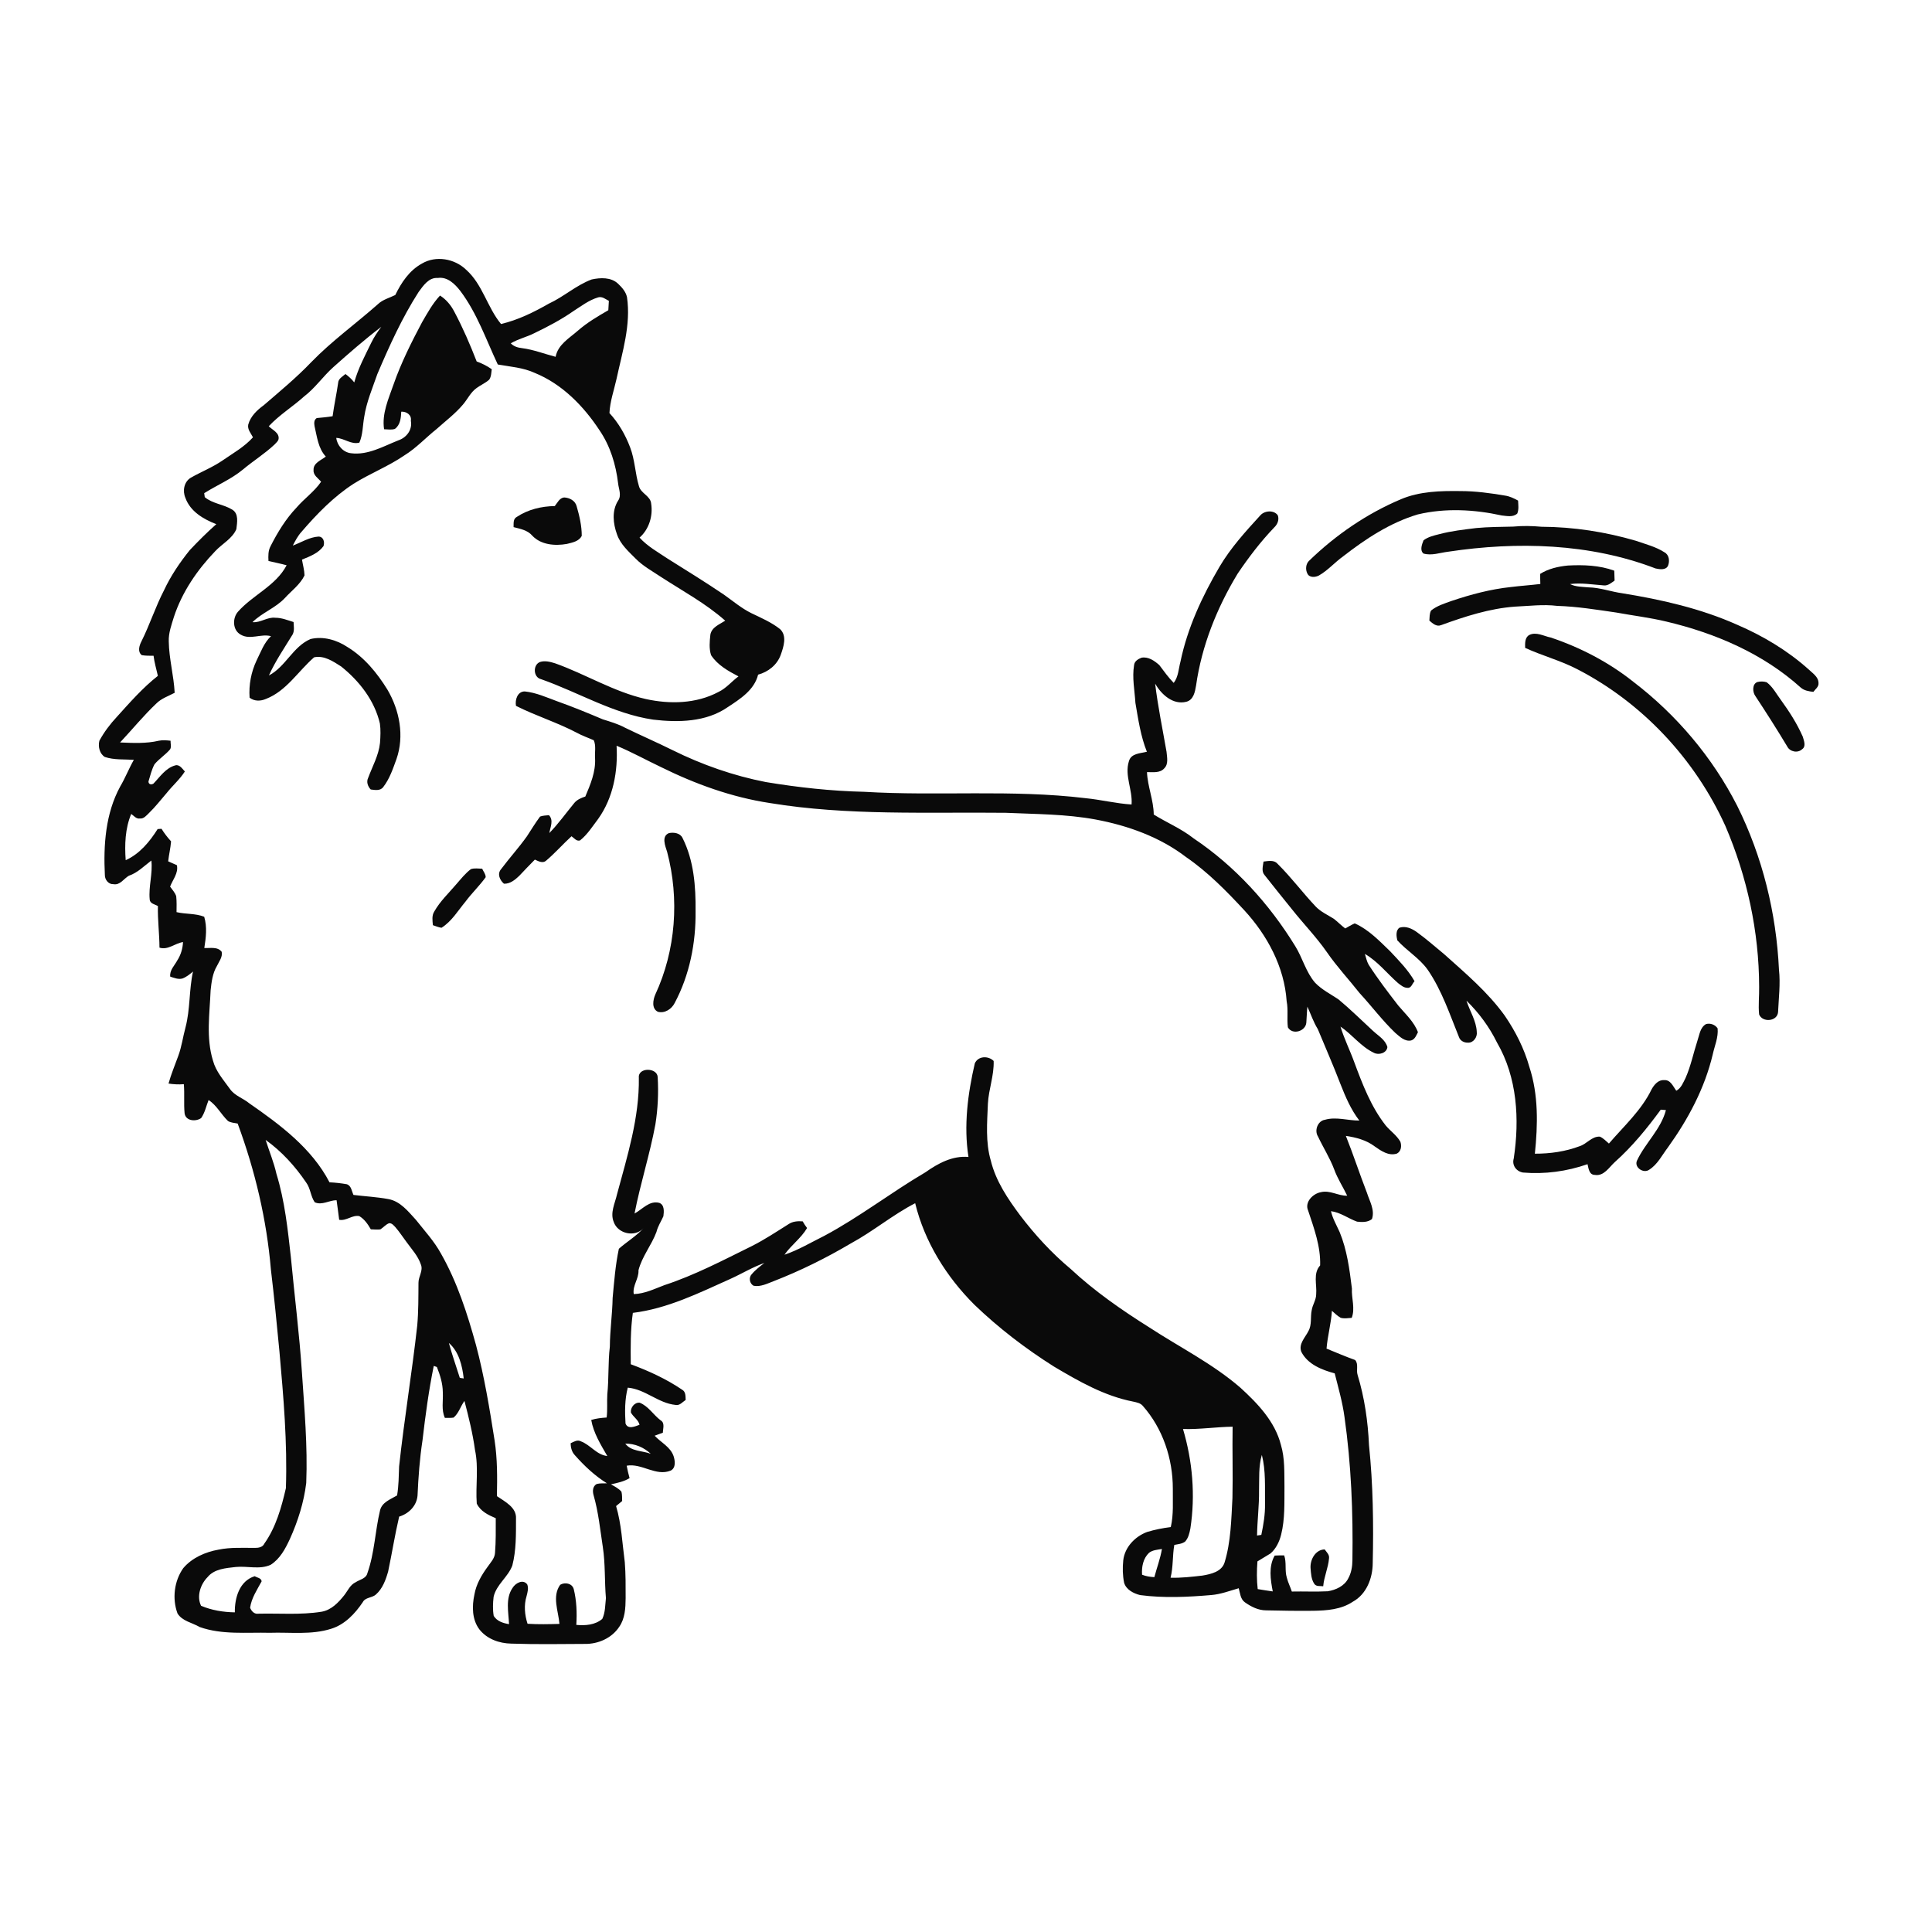 <ns0:svg xmlns:ns0="http://www.w3.org/2000/svg" width="1024pt" height="1024pt" viewBox="0 0 1024 1024" version="1.1">
<ns0:g id="#ffffffff">
<ns0:path fill="#ffffff" opacity="0" d=" M 0.00 0.00 L 1024.00 0.00 L 1024.00 1024.00 L 0.00 1024.00 L 0.00 0.00 M 223.59 139.72 C 217.00 143.32 212.70 149.77 209.51 156.36 C 206.38 157.91 202.85 158.77 200.26 161.26 C 188.58 171.59 175.86 180.73 164.97 191.95 C 157.13 200.16 148.37 207.38 139.79 214.78 C 136.22 217.38 132.76 220.66 131.57 225.06 C 131.07 227.62 133.00 229.66 134.08 231.79 C 129.53 236.86 123.53 240.20 117.99 244.03 C 112.72 247.66 106.75 250.02 101.21 253.15 C 97.52 255.31 96.65 260.18 98.28 263.92 C 100.89 271.13 107.87 275.20 114.65 277.82 C 109.73 282.16 105.09 286.81 100.59 291.57 C 95.29 298.14 90.52 305.19 86.94 312.85 C 82.39 321.63 79.39 331.10 74.97 339.93 C 73.83 342.15 72.78 345.42 75.15 347.25 C 77.21 347.59 79.31 347.57 81.39 347.57 C 81.83 351.18 82.89 354.68 83.68 358.22 C 75.60 364.57 68.82 372.34 61.95 379.94 C 58.38 383.77 55.16 388.00 52.67 392.62 C 51.91 395.66 52.75 399.49 55.56 401.21 C 60.52 402.86 65.81 402.38 70.95 402.72 C 68.31 407.33 66.41 412.31 63.70 416.88 C 55.92 431.15 54.78 447.88 55.58 463.80 C 55.56 466.25 57.49 468.75 60.09 468.63 C 63.65 469.31 65.62 465.68 68.28 464.17 C 72.93 462.60 76.39 458.98 80.22 456.10 C 81.03 463.03 78.67 469.85 79.35 476.77 C 79.52 478.99 82.13 479.31 83.70 480.23 C 83.51 487.59 84.50 494.91 84.53 502.27 C 89.02 503.70 92.72 499.96 97.00 499.31 C 96.84 502.74 95.86 506.08 94.00 508.98 C 92.53 511.76 89.80 514.21 90.23 517.64 C 92.31 518.29 94.50 519.25 96.72 518.62 C 98.83 517.82 100.61 516.37 102.30 514.93 C 100.15 524.66 100.87 534.86 98.32 544.56 C 96.95 549.56 96.30 554.75 94.49 559.64 C 92.74 564.52 90.70 569.30 89.32 574.31 C 92.01 574.72 94.72 574.87 97.44 574.64 C 97.88 579.74 97.35 584.88 97.83 589.98 C 98.32 594.25 103.85 594.60 106.63 592.59 C 108.60 589.75 109.30 586.23 110.55 583.05 C 114.87 585.81 117.17 590.64 120.82 594.13 C 122.34 595.13 124.25 595.12 125.97 595.51 C 135.19 620.42 141.36 646.48 143.59 672.96 C 145.32 687.39 146.74 701.87 148.11 716.33 C 150.26 740.40 152.35 764.58 151.53 788.77 C 149.16 799.02 146.25 809.48 140.08 818.18 C 139.21 820.11 136.92 820.45 135.03 820.41 C 128.65 820.44 122.19 820.03 115.89 821.33 C 108.86 822.58 101.85 825.62 97.14 831.14 C 92.31 837.95 91.19 847.33 94.07 855.13 C 96.57 859.26 101.90 860.03 105.82 862.35 C 117.72 866.58 130.61 865.10 143.00 865.41 C 153.83 865.04 164.99 866.63 175.50 863.29 C 182.74 861.08 188.17 855.29 192.28 849.18 C 193.66 846.53 197.16 846.99 199.21 845.15 C 202.78 842.03 204.47 837.34 205.73 832.91 C 207.77 823.23 209.30 813.46 211.56 803.84 C 216.64 802.29 220.82 798.18 221.30 792.72 C 221.74 782.91 222.45 773.09 223.94 763.36 C 225.48 750.17 227.25 736.97 229.90 723.96 C 230.31 724.10 231.14 724.40 231.56 724.54 C 233.26 728.81 234.68 733.32 234.70 737.97 C 234.95 742.50 233.83 747.23 235.80 751.52 C 237.33 751.48 238.87 751.61 240.39 751.36 C 243.17 749.07 244.08 745.36 246.17 742.52 C 248.41 751.09 250.55 759.69 251.75 768.48 C 253.77 777.85 252.01 787.46 252.69 796.92 C 254.62 801.00 258.82 803.02 262.76 804.68 C 262.75 810.81 262.87 816.96 262.37 823.08 C 262.19 826.00 260.02 828.15 258.45 830.44 C 255.23 834.82 252.40 839.65 251.46 845.08 C 250.11 851.31 250.11 858.51 254.21 863.77 C 258.26 868.78 264.66 871.03 270.97 871.15 C 283.97 871.59 297.00 871.39 310.02 871.31 C 317.04 871.41 324.27 868.24 328.19 862.27 C 331.30 857.87 331.55 852.25 331.60 847.05 C 331.60 840.69 331.66 834.33 331.15 827.99 C 329.83 818.05 329.41 807.92 326.54 798.25 C 327.62 797.37 328.68 796.47 329.75 795.58 C 329.68 793.93 329.80 792.24 329.38 790.64 C 327.89 788.87 325.77 787.86 323.82 786.73 C 327.21 785.98 330.69 785.28 333.69 783.43 C 333.06 781.26 332.58 779.05 332.16 776.85 C 340.16 775.41 347.59 782.66 355.50 779.44 C 358.31 777.99 357.82 774.28 357.01 771.77 C 355.31 766.86 350.33 764.55 346.97 760.96 C 348.42 760.42 349.87 759.87 351.33 759.37 C 351.37 757.19 352.53 754.16 350.15 752.81 C 346.27 749.88 343.69 745.30 339.02 743.45 C 336.31 743.21 334.08 746.07 334.39 748.65 C 335.62 751.02 338.31 752.44 338.97 755.16 C 336.57 756.02 332.85 757.82 331.54 754.49 C 331.14 748.19 331.13 741.64 332.73 735.49 C 341.91 736.25 348.89 743.74 358.05 744.64 C 360.27 745.12 361.75 743.06 363.42 742.00 C 363.32 740.01 363.52 737.65 361.50 736.54 C 353.10 730.85 343.80 726.60 334.32 723.08 C 334.22 714.01 334.14 704.84 335.42 695.85 C 353.68 693.62 370.33 685.38 386.90 677.94 C 393.03 675.19 398.78 671.64 405.14 669.40 C 402.78 671.26 400.32 673.08 398.39 675.42 C 396.71 677.18 397.29 680.44 399.51 681.50 C 403.19 682.15 406.65 680.33 410.00 679.07 C 424.18 673.56 437.86 666.79 450.95 659.04 C 462.76 652.66 473.13 643.88 485.06 637.73 C 490.05 658.21 501.60 676.73 516.46 691.54 C 529.32 703.90 543.56 714.80 558.64 724.32 C 571.78 732.12 585.39 739.92 600.57 742.87 C 602.44 743.30 604.49 743.61 605.78 745.22 C 616.32 757.17 621.63 773.16 621.62 789.00 C 621.54 795.79 622.09 802.71 620.54 809.38 C 616.30 809.90 612.09 810.74 608.01 811.97 C 601.61 814.34 596.12 820.04 595.35 827.01 C 594.94 830.97 595.01 835.01 595.81 838.92 C 596.92 842.58 600.80 844.57 604.29 845.43 C 616.79 847.08 629.47 846.48 641.99 845.41 C 647.01 845.00 651.75 843.18 656.55 841.80 C 657.29 844.37 657.41 847.55 659.81 849.25 C 663.07 851.56 666.89 853.50 670.98 853.52 C 679.33 853.71 687.69 853.85 696.04 853.75 C 703.26 853.64 710.86 853.09 717.03 848.94 C 724.26 844.98 727.52 836.48 727.57 828.58 C 728.05 807.69 727.76 786.75 725.60 765.97 C 725.04 753.39 723.23 740.81 719.56 728.75 C 718.71 726.16 720.19 723.00 718.24 720.83 C 713.11 719.00 708.12 716.84 703.09 714.79 C 703.64 708.05 705.52 701.50 705.94 694.75 C 707.41 696.04 708.82 697.43 710.53 698.43 C 712.45 699.03 714.48 698.59 716.44 698.49 C 718.37 693.46 716.25 688.15 716.54 682.96 C 715.29 672.82 713.96 662.51 710.03 653.00 C 708.40 649.36 706.34 645.87 705.44 641.95 C 710.49 642.59 714.59 645.83 719.28 647.50 C 721.93 647.81 724.94 647.90 727.16 646.14 C 728.81 641.30 725.92 636.70 724.51 632.22 C 720.62 622.22 717.32 612.00 713.33 602.04 C 718.67 602.84 724.14 604.24 728.52 607.55 C 731.94 609.94 735.99 612.85 740.39 611.42 C 742.68 610.21 742.98 607.40 742.24 605.17 C 740.31 601.73 736.94 599.51 734.46 596.53 C 726.71 586.66 722.19 574.82 717.86 563.17 C 715.55 556.76 712.46 550.64 710.48 544.11 C 716.69 548.32 721.28 554.71 728.15 557.99 C 730.75 559.40 734.99 558.16 735.35 554.98 C 734.27 551.02 730.45 548.97 727.66 546.33 C 721.59 540.74 715.72 534.91 709.36 529.64 C 705.17 526.86 700.59 524.55 697.06 520.90 C 692.14 515.25 690.40 507.75 686.51 501.48 C 672.71 479.03 654.58 459.05 632.63 444.35 C 626.16 439.22 618.48 436.05 611.51 431.72 C 611.43 424.05 608.23 416.86 607.93 409.23 C 611.03 409.21 614.82 409.87 617.11 407.21 C 619.42 404.91 618.53 401.35 618.29 398.46 C 616.20 386.44 613.71 374.49 612.25 362.37 C 615.53 368.04 621.66 373.74 628.74 371.96 C 632.63 370.98 633.38 366.66 633.95 363.30 C 636.93 342.26 645.00 322.15 655.98 304.04 C 661.83 295.39 668.18 287.03 675.43 279.49 C 677.11 277.88 678.09 275.43 677.27 273.15 C 675.26 270.22 670.31 270.58 668.07 273.07 C 660.23 281.64 652.33 290.31 646.39 300.36 C 637.19 316.05 629.37 332.80 625.67 350.70 C 624.64 354.49 624.59 358.74 622.09 361.95 C 619.25 359.04 616.89 355.74 614.46 352.51 C 611.91 350.24 608.62 347.92 605.02 348.60 C 603.22 349.29 601.27 350.45 601.08 352.57 C 599.98 359.19 601.39 365.90 601.79 372.54 C 603.30 381.28 604.55 390.16 607.87 398.44 C 604.41 399.35 599.47 399.23 598.34 403.49 C 595.93 411.01 600.39 418.71 599.75 426.40 C 591.53 425.89 583.52 423.85 575.34 423.05 C 536.41 418.34 497.10 422.02 458.05 419.67 C 440.55 419.28 423.12 417.36 405.86 414.50 C 388.73 411.16 372.12 405.34 356.49 397.60 C 348.16 393.47 339.63 389.77 331.27 385.70 C 327.57 383.70 323.53 382.53 319.53 381.28 C 311.51 377.89 303.45 374.57 295.24 371.66 C 289.66 369.62 284.11 367.07 278.16 366.48 C 274.28 366.44 272.90 370.89 273.48 374.12 C 283.99 379.42 295.35 382.91 305.79 388.41 C 308.64 389.99 311.75 391.02 314.71 392.35 C 316.03 395.30 315.14 398.82 315.40 402.00 C 315.76 409.11 312.94 415.77 310.23 422.18 C 308.12 422.89 305.96 423.75 304.48 425.49 C 300.06 430.85 296.02 436.54 291.17 441.53 C 291.66 438.33 293.55 434.85 290.97 432.06 C 289.39 432.24 287.75 432.22 286.24 432.80 C 283.74 436.16 281.57 439.75 279.28 443.26 C 275.01 449.27 270.01 454.75 265.60 460.65 C 263.40 463.19 264.89 466.44 267.09 468.38 C 270.31 468.55 273.01 466.32 275.20 464.22 C 277.96 461.35 280.65 458.41 283.49 455.61 C 285.23 456.38 287.46 457.69 289.25 456.34 C 294.09 452.28 298.26 447.50 302.91 443.23 C 304.28 444.16 305.55 446.05 307.43 445.44 C 311.36 442.32 314.04 437.98 317.05 434.03 C 325.03 422.86 327.58 408.75 326.80 395.25 C 334.85 398.60 342.50 402.85 350.38 406.59 C 368.58 415.58 387.88 422.57 408.00 425.62 C 449.31 432.42 491.31 430.35 533.00 430.80 C 548.94 431.52 565.01 431.44 580.76 434.37 C 597.86 437.58 614.77 443.64 628.69 454.30 C 640.21 462.22 650.05 472.28 659.52 482.48 C 671.68 495.71 680.74 512.51 681.95 530.66 C 682.86 535.22 682.03 539.90 682.60 544.49 C 684.95 548.75 692.02 546.64 692.38 542.01 C 692.61 539.19 692.64 536.36 692.94 533.55 C 694.77 537.53 696.14 541.70 698.46 545.44 C 702.47 555.18 706.74 564.81 710.50 574.65 C 713.15 581.39 716.02 588.13 720.48 593.91 C 714.38 593.98 708.27 591.77 702.25 593.50 C 698.41 594.07 696.53 599.19 698.55 602.34 C 701.31 608.21 704.84 613.69 707.14 619.78 C 708.91 624.69 711.81 629.06 714.04 633.75 C 709.27 633.88 704.92 630.69 700.10 631.88 C 695.88 632.63 691.31 637.17 693.36 641.69 C 696.47 651.07 700.03 660.66 699.70 670.70 C 695.84 674.97 698.06 680.86 697.60 686.02 C 697.59 689.01 695.67 691.54 695.23 694.45 C 694.45 698.11 695.41 702.12 693.48 705.52 C 691.77 708.94 688.17 712.31 689.71 716.45 C 693.08 723.14 700.61 726.07 707.42 727.91 C 709.34 735.54 711.54 743.13 712.60 750.96 C 716.18 776.12 717.20 801.60 716.81 827.01 C 716.77 830.30 716.23 833.65 714.61 836.56 C 712.59 840.65 708.02 842.71 703.73 843.41 C 697.39 843.74 691.04 843.41 684.70 843.55 C 683.87 841.07 682.68 838.72 682.04 836.19 C 680.85 832.34 681.99 828.19 680.64 824.38 C 678.96 824.36 677.28 824.39 675.62 824.48 C 672.28 830.27 673.40 837.24 674.59 843.49 C 671.90 843.17 669.27 842.65 666.61 842.25 C 666.04 837.37 666.09 832.45 666.47 827.57 C 668.77 826.15 671.10 824.77 673.41 823.36 C 676.35 820.80 678.12 817.09 679.04 813.35 C 681.10 805.07 680.71 796.47 680.79 788.01 C 680.67 780.58 681.06 773.00 678.91 765.80 C 675.76 753.44 666.62 743.89 657.47 735.54 C 642.84 722.85 625.40 714.15 609.27 703.63 C 594.55 694.37 580.19 684.42 567.45 672.54 C 557.48 664.22 548.64 654.60 540.78 644.28 C 534.18 635.43 527.81 626.03 525.15 615.17 C 522.27 605.34 523.21 595.00 523.61 584.92 C 524.02 577.30 526.93 570.00 526.66 562.33 C 523.81 559.48 518.43 559.62 516.67 563.60 C 512.93 579.76 510.72 596.71 513.31 613.22 C 504.82 612.43 497.13 616.65 490.44 621.37 C 472.29 632.03 455.58 645.03 436.99 654.97 C 429.98 658.43 423.22 662.53 415.78 665.03 C 419.34 659.93 424.60 656.29 427.77 650.88 C 426.91 649.75 426.11 648.57 425.44 647.34 C 422.80 647.14 420.09 647.34 417.85 648.89 C 411.52 652.87 405.26 657.02 398.58 660.40 C 383.38 667.89 368.30 675.85 352.15 681.15 C 346.87 683.13 341.65 685.75 335.90 685.89 C 335.14 681.41 338.67 677.72 338.41 673.27 C 340.26 665.98 345.33 659.98 347.93 652.98 C 348.65 649.98 350.37 647.42 351.61 644.65 C 351.93 642.20 352.27 638.65 349.46 637.55 C 344.17 636.14 340.52 640.96 336.32 643.19 C 339.41 627.32 344.42 611.87 347.37 595.96 C 348.69 587.71 349.07 579.30 348.59 570.96 C 348.47 565.77 338.06 565.55 338.60 571.23 C 338.91 592.39 332.49 612.76 327.04 632.98 C 325.97 637.77 323.25 642.81 325.31 647.72 C 327.47 653.91 336.53 655.96 341.01 651.00 C 337.21 655.25 332.22 658.12 328.01 661.88 C 326.18 670.45 325.53 679.22 324.71 687.93 C 324.55 696.55 323.29 705.10 323.23 713.73 C 322.24 722.11 322.75 730.58 321.89 738.97 C 321.64 743.08 322.05 747.21 321.54 751.31 C 318.78 751.50 316.02 751.77 313.36 752.61 C 314.60 759.59 318.39 765.68 321.88 771.72 C 316.21 771.14 312.96 765.81 307.86 763.93 C 306.04 762.90 304.12 764.18 302.47 764.92 C 302.45 767.25 303.07 769.59 304.72 771.32 C 309.71 776.96 315.28 782.21 321.71 786.19 C 319.87 786.26 318.00 786.07 316.21 786.57 C 314.07 787.81 314.00 790.40 314.62 792.53 C 317.20 801.49 318.10 810.79 319.51 819.97 C 320.88 828.93 320.38 838.02 321.15 847.03 C 320.74 850.71 320.85 854.62 319.22 858.05 C 315.43 861.31 310.22 861.65 305.46 861.23 C 305.85 854.87 305.62 848.43 304.09 842.23 C 303.23 839.15 299.39 838.48 296.91 839.97 C 292.49 846.14 295.97 853.90 296.52 860.70 C 290.88 860.86 285.24 860.99 279.61 860.63 C 278.08 855.93 277.62 850.76 279.09 846.00 C 279.60 843.98 280.27 841.73 279.42 839.73 C 277.15 836.81 273.17 839.13 271.66 841.63 C 267.80 847.27 269.53 854.47 269.80 860.83 C 266.70 860.34 263.40 859.29 261.68 856.46 C 261.10 853.13 261.24 849.70 261.62 846.37 C 263.07 839.84 269.30 835.86 271.55 829.73 C 273.63 821.65 273.48 813.23 273.49 804.94 C 273.87 798.93 267.59 795.90 263.37 792.98 C 263.58 783.12 263.65 773.25 262.15 763.48 C 259.48 746.53 256.71 729.54 252.30 712.94 C 247.69 696.23 242.32 679.51 233.70 664.38 C 230.12 657.84 225.03 652.36 220.45 646.54 C 216.31 642.04 212.16 636.65 205.76 635.52 C 199.68 634.41 193.48 634.09 187.35 633.34 C 186.41 631.37 186.24 628.59 183.93 627.69 C 180.87 627.14 177.76 626.80 174.65 626.65 C 165.27 608.62 148.52 596.14 132.18 584.82 C 128.87 582.06 124.36 580.80 121.85 577.13 C 118.46 572.39 114.41 567.90 112.87 562.12 C 109.15 550.06 111.13 537.29 111.63 524.93 C 112.11 520.51 112.64 515.92 114.95 512.03 C 116.09 509.64 118.04 507.31 117.51 504.50 C 115.33 501.61 111.38 502.64 108.29 502.46 C 109.16 496.94 109.87 491.36 108.23 485.89 C 103.53 484.05 98.43 484.60 93.57 483.45 C 93.60 480.64 93.69 477.82 93.40 475.03 C 92.76 473.08 91.31 471.57 90.15 469.93 C 91.56 466.19 94.64 462.84 93.76 458.58 C 92.22 457.89 90.67 457.22 89.14 456.52 C 89.52 452.97 90.40 449.49 90.67 445.93 C 88.78 443.86 87.08 441.65 85.61 439.28 C 85.10 439.31 84.07 439.38 83.55 439.42 C 79.32 446.14 74.02 452.57 66.62 455.92 C 66.03 447.65 66.31 439.17 69.54 431.41 C 70.96 432.35 72.16 434.12 74.09 433.83 C 76.21 434.07 77.57 432.25 78.93 430.96 C 82.35 427.68 85.22 423.90 88.32 420.34 C 91.43 416.42 95.27 413.13 97.98 408.90 C 96.64 407.52 95.26 405.10 92.99 405.64 C 87.83 407.00 84.83 411.72 81.33 415.34 C 80.18 416.05 78.74 415.79 78.69 414.22 C 79.63 411.13 80.37 407.93 81.90 405.07 C 84.36 402.13 87.70 400.07 90.17 397.15 C 90.96 395.78 90.33 394.10 90.40 392.61 C 88.35 392.37 86.26 392.18 84.21 392.59 C 77.49 394.18 70.49 393.81 63.64 393.52 C 70.08 386.66 76.03 379.33 82.88 372.85 C 85.57 370.15 89.28 368.95 92.58 367.19 C 92.11 358.06 89.59 349.14 89.45 339.98 C 89.28 335.47 90.89 331.21 92.18 326.97 C 96.51 313.77 104.54 302.05 114.11 292.10 C 117.76 288.18 123.06 285.57 125.27 280.48 C 125.68 276.97 126.67 272.21 123.02 270.07 C 118.46 267.28 112.72 267.01 108.53 263.50 C 108.46 262.97 108.31 261.92 108.23 261.40 C 115.04 257.10 122.59 253.99 128.82 248.81 C 134.27 244.22 140.39 240.46 145.57 235.55 C 146.32 234.66 147.43 233.90 147.65 232.69 C 148.16 229.35 144.38 227.91 142.45 225.91 C 148.03 219.92 155.08 215.62 161.14 210.16 C 167.01 205.71 171.17 199.52 176.63 194.63 C 184.90 187.24 193.28 179.95 202.09 173.22 C 200.11 175.92 198.19 178.70 196.74 181.74 C 193.43 188.57 189.78 195.32 187.77 202.69 C 186.44 200.98 184.84 199.53 183.11 198.24 C 181.50 199.61 179.28 200.70 179.20 203.09 C 178.37 208.95 177.07 214.74 176.29 220.61 C 173.51 221.07 170.70 221.33 167.89 221.58 C 166.34 222.55 166.47 224.31 166.72 225.90 C 168.05 231.49 168.60 237.58 172.69 242.00 C 170.19 243.95 165.99 245.38 166.19 249.15 C 165.96 251.91 168.65 253.46 170.19 255.33 C 166.60 260.61 161.22 264.27 157.11 269.10 C 151.43 275.06 147.14 282.15 143.42 289.45 C 142.10 291.86 142.15 294.67 142.30 297.33 C 145.50 298.10 148.74 298.73 151.92 299.60 C 146.22 310.47 134.05 315.30 126.16 324.19 C 123.10 327.61 123.24 334.01 127.56 336.36 C 132.57 339.35 138.33 335.72 143.64 337.19 C 139.92 340.65 138.25 345.56 136.03 349.99 C 133.11 356.15 131.81 362.99 132.29 369.79 C 134.84 371.77 138.14 371.68 140.99 370.43 C 151.82 366.23 158.04 355.71 166.48 348.39 C 171.77 347.25 176.57 350.54 180.81 353.24 C 190.44 360.94 198.53 371.27 201.35 383.48 C 201.84 386.88 201.66 390.35 201.41 393.77 C 200.72 400.37 197.37 406.22 195.11 412.34 C 194.09 414.45 194.96 416.84 196.49 418.44 C 198.75 418.73 201.61 419.28 203.15 417.12 C 206.52 412.78 208.28 407.42 210.14 402.31 C 214.41 390.11 211.78 376.43 205.33 365.50 C 199.88 356.68 193.09 348.38 184.14 342.93 C 178.47 339.17 171.32 337.09 164.58 338.70 C 155.24 342.71 151.42 353.37 142.52 358.02 C 145.97 350.35 150.76 343.38 155.13 336.22 C 156.15 334.21 155.68 331.85 155.60 329.69 C 152.44 328.73 149.30 327.41 145.95 327.43 C 141.67 326.91 138.10 330.17 133.82 329.76 C 138.88 324.74 146.04 322.25 150.98 316.98 C 154.53 313.07 159.07 309.83 161.40 304.98 C 161.32 302.14 160.51 299.39 160.06 296.60 C 164.22 294.91 168.75 293.23 171.47 289.43 C 172.20 287.29 171.44 284.40 168.79 284.40 C 163.93 284.70 159.68 287.51 155.19 289.17 C 156.52 286.60 157.86 284.01 159.82 281.86 C 167.99 272.37 176.83 263.26 187.39 256.42 C 196.13 250.94 205.85 247.19 214.37 241.34 C 220.65 237.46 225.67 231.97 231.40 227.40 C 236.14 223.15 241.28 219.29 245.40 214.40 C 247.86 211.53 249.46 207.87 252.63 205.65 C 254.77 204.05 257.32 203.04 259.30 201.21 C 260.41 199.59 260.37 197.56 260.64 195.70 C 258.18 193.96 255.49 192.60 252.65 191.59 C 249.16 182.60 245.32 173.72 240.79 165.20 C 239.02 161.78 236.50 158.72 233.22 156.65 C 229.31 160.83 226.55 165.89 223.69 170.81 C 218.02 181.49 212.58 192.34 208.58 203.78 C 205.93 211.41 202.32 219.22 203.57 227.51 C 205.46 227.54 207.43 227.95 209.28 227.34 C 212.18 225.26 212.52 221.47 212.68 218.20 C 215.47 218.03 218.30 219.95 217.76 223.03 C 218.66 227.75 215.54 231.89 211.19 233.38 C 203.15 236.55 194.97 241.39 186.02 240.22 C 181.89 239.75 178.69 236.12 178.23 232.09 C 182.50 232.28 186.07 235.77 190.48 234.60 C 192.35 230.31 192.22 225.55 193.03 221.01 C 194.23 213.12 197.41 205.75 200.01 198.25 C 206.37 183.33 213.08 168.46 221.86 154.78 C 224.35 151.41 227.25 146.96 232.04 147.33 C 237.14 146.57 241.09 150.49 243.95 154.17 C 252.82 165.93 257.63 180.00 263.84 193.19 C 270.44 194.36 277.27 194.81 283.44 197.65 C 297.94 203.55 309.34 215.23 317.81 228.14 C 323.45 236.42 326.43 246.25 327.60 256.14 C 327.93 259.22 329.59 262.64 327.54 265.46 C 324.21 270.80 324.96 277.53 327.01 283.19 C 328.80 288.47 333.10 292.26 336.92 296.10 C 340.81 300.05 345.72 302.71 350.30 305.77 C 361.81 313.25 374.06 319.82 384.38 328.97 C 381.39 330.94 377.21 332.40 376.51 336.39 C 376.13 339.96 375.75 343.77 376.88 347.24 C 380.27 352.48 385.99 355.67 391.41 358.50 C 387.79 361.16 384.92 364.82 380.79 366.76 C 369.03 373.02 355.05 373.32 342.27 370.50 C 325.36 366.69 310.47 357.36 294.25 351.58 C 291.68 350.78 288.88 350.03 286.22 350.86 C 282.32 352.38 282.61 359.07 286.82 359.99 C 306.64 366.97 325.07 378.28 346.12 381.41 C 359.46 383.00 374.27 382.76 385.72 374.80 C 392.28 370.49 399.81 365.73 401.81 357.58 C 407.20 356.13 411.88 352.42 413.81 347.08 C 415.31 342.85 417.25 337.06 413.48 333.47 C 408.88 329.81 403.40 327.49 398.15 324.95 C 392.93 322.36 388.48 318.56 383.76 315.22 C 373.96 308.59 363.90 302.38 353.88 296.10 C 348.73 292.64 343.20 289.60 338.98 284.95 C 343.98 280.53 346.15 273.52 345.14 266.99 C 344.83 262.80 339.63 261.58 338.64 257.62 C 336.62 250.88 336.52 243.69 333.97 237.09 C 331.47 230.44 327.84 224.17 323.02 218.93 C 323.31 212.73 325.44 206.85 326.77 200.84 C 329.83 186.60 334.48 172.21 332.32 157.49 C 331.68 154.61 329.66 152.33 327.58 150.37 C 323.90 146.85 318.19 147.11 313.57 148.13 C 305.38 151.19 298.80 157.30 290.88 160.94 C 282.89 165.50 274.56 169.61 265.56 171.73 C 258.24 162.90 255.82 150.74 247.04 142.95 C 240.95 137.06 230.99 135.29 223.59 139.72 M 742.50 264.61 C 724.48 272.22 708.08 283.46 694.03 297.04 C 692.07 298.72 691.79 301.88 692.97 304.06 C 694.04 306.29 697.16 306.02 699.03 305.04 C 703.81 302.33 707.43 298.07 711.88 294.88 C 723.84 285.59 736.79 277.03 751.44 272.66 C 766.03 269.19 781.39 270.01 795.96 273.21 C 798.68 273.48 801.95 274.27 804.19 272.18 C 805.09 270.00 804.72 267.60 804.61 265.32 C 802.44 264.14 800.20 263.03 797.74 262.68 C 789.91 261.35 782.00 260.28 774.05 260.28 C 763.42 260.14 752.45 260.39 742.50 264.61 M 294.04 268.22 C 287.00 268.32 279.84 270.03 273.95 273.95 C 271.85 275.03 272.29 277.43 272.21 279.39 C 275.72 280.30 279.61 280.97 282.09 283.89 C 286.72 288.83 294.16 289.41 300.46 288.29 C 303.35 287.56 306.87 286.97 308.34 284.01 C 308.36 278.69 307.10 273.40 305.63 268.30 C 304.84 265.32 301.88 263.81 299.00 263.66 C 296.51 263.94 295.44 266.51 294.04 268.22 M 782.49 279.87 C 775.88 280.68 769.24 281.42 762.79 283.13 C 759.92 283.85 756.91 284.55 754.52 286.36 C 753.70 288.44 752.39 291.64 754.46 293.38 C 758.75 294.65 763.20 292.95 767.49 292.43 C 804.11 286.91 842.61 287.92 877.50 301.30 C 879.66 301.77 883.00 302.30 884.10 299.80 C 885.07 297.37 884.71 294.06 882.18 292.72 C 877.63 289.78 872.26 288.46 867.21 286.67 C 850.93 281.89 833.97 279.27 817.00 279.19 C 812.01 278.73 807.00 278.63 802.01 279.11 C 795.50 279.28 788.98 279.25 782.49 279.87 M 816.34 304.16 C 816.32 305.95 816.35 307.73 816.41 309.52 C 811.21 310.16 805.98 310.49 800.79 311.14 C 790.04 312.28 779.54 315.08 769.33 318.52 C 765.59 319.87 761.65 321.06 758.51 323.58 C 757.59 325.22 757.75 327.13 757.59 328.93 C 759.32 330.40 761.31 332.31 763.80 331.34 C 776.48 326.74 789.49 322.49 803.04 321.52 C 810.46 321.20 817.91 320.21 825.34 321.13 C 835.87 321.45 846.28 323.15 856.68 324.66 C 865.55 326.29 874.52 327.35 883.30 329.47 C 909.19 335.60 934.55 346.48 954.47 364.47 C 956.31 366.06 958.79 366.43 961.13 366.70 C 962.17 365.25 964.07 364.01 963.85 361.99 C 963.81 358.62 960.54 356.72 958.40 354.61 C 947.32 344.73 934.42 337.04 920.82 331.17 C 901.48 322.53 880.66 317.80 859.82 314.44 C 853.85 313.61 848.10 311.44 842.04 311.32 C 838.71 311.01 835.19 311.09 832.14 309.57 C 838.12 308.79 844.13 309.85 850.10 310.28 C 852.31 310.50 854.09 308.89 855.77 307.70 C 855.67 305.95 855.62 304.21 855.59 302.47 C 847.75 299.59 839.25 299.31 831.00 299.74 C 825.88 300.25 820.73 301.40 816.34 304.16 M 810.52 336.57 C 808.11 337.96 808.33 340.99 808.35 343.38 C 817.24 347.49 826.81 349.99 835.56 354.48 C 870.28 372.25 898.37 402.28 914.47 437.74 C 926.00 464.60 932.33 493.75 932.38 523.00 C 932.48 527.88 931.87 532.78 932.37 537.65 C 934.05 542.03 941.94 541.51 942.41 536.48 C 942.74 528.99 943.72 521.45 942.89 513.95 C 941.48 483.92 934.17 454.07 920.76 427.11 C 907.66 401.40 888.58 378.85 865.67 361.34 C 852.66 350.99 837.71 343.21 821.99 337.92 C 818.26 337.19 814.23 334.69 810.52 336.57 M 931.48 361.49 C 928.68 362.42 928.82 366.69 930.29 368.78 C 936.12 377.63 941.82 386.57 947.27 395.65 C 948.67 398.47 952.83 399.31 955.15 397.11 C 957.41 395.61 956.10 392.53 955.51 390.45 C 952.47 383.52 948.35 377.12 943.92 371.01 C 941.53 367.80 939.63 364.08 936.39 361.62 C 934.80 361.11 933.08 361.09 931.48 361.49 M 354.55 441.56 C 350.44 443.25 352.61 448.40 353.59 451.50 C 360.17 476.39 358.21 503.68 347.33 527.10 C 346.09 529.99 345.25 534.58 348.70 536.27 C 352.33 537.25 356.02 534.80 357.60 531.60 C 365.52 516.75 368.85 499.74 368.67 483.00 C 368.80 469.82 367.78 456.11 361.76 444.15 C 360.53 441.50 357.13 441.03 354.55 441.56 M 669.70 456.65 C 669.41 458.99 668.47 461.79 670.24 463.80 C 675.11 469.91 679.94 476.05 684.89 482.10 C 690.93 489.71 697.74 496.70 703.30 504.70 C 708.56 512.33 714.91 519.12 720.64 526.39 C 727.04 533.32 732.70 540.94 739.54 547.46 C 741.91 549.44 744.52 552.17 747.94 551.46 C 749.96 550.85 750.66 548.76 751.54 547.09 C 749.43 541.46 744.84 537.42 741.08 532.92 C 735.65 525.90 730.26 518.84 725.45 511.37 C 724.41 509.59 724.04 507.54 723.42 505.61 C 730.25 509.55 735.11 515.93 740.98 521.05 C 742.44 522.16 744.00 523.55 745.95 523.57 C 748.04 523.85 748.53 521.24 749.74 520.06 C 746.33 514.09 741.48 509.17 736.81 504.20 C 731.08 498.67 725.43 492.71 718.04 489.41 C 716.28 490.16 714.67 491.21 712.98 492.10 C 710.88 490.51 709.05 488.61 706.99 487.00 C 703.74 484.95 700.13 483.35 697.42 480.56 C 690.44 473.19 684.39 464.99 677.16 457.86 C 675.26 455.64 672.21 456.36 669.70 456.65 M 249.59 460.65 C 246.57 462.93 244.24 465.94 241.76 468.76 C 237.79 473.43 233.23 477.70 230.20 483.08 C 228.77 485.25 229.23 487.94 229.44 490.37 C 230.94 490.88 232.42 491.50 234.01 491.74 C 239.45 488.32 242.76 482.62 246.78 477.79 C 250.10 473.33 254.18 469.47 257.42 464.95 C 257.44 463.26 256.19 461.90 255.56 460.43 C 253.57 460.38 251.52 460.03 249.59 460.65 M 741.78 491.69 C 739.68 493.06 740.09 496.24 740.59 498.38 C 745.64 503.98 752.45 507.88 756.83 514.16 C 764.23 525.00 768.38 537.59 773.28 549.66 C 773.91 551.63 776.02 552.70 778.01 552.63 C 780.91 552.84 783.12 549.66 782.72 546.96 C 782.47 541.03 779.00 535.91 777.26 530.37 C 783.83 536.78 789.39 544.31 793.44 552.57 C 804.18 571.01 805.46 593.35 802.31 614.03 C 801.25 617.61 803.68 620.88 807.22 621.47 C 818.77 622.45 830.48 620.87 841.42 617.04 C 841.96 619.25 842.26 622.70 845.28 622.72 C 850.11 623.53 852.83 618.69 855.91 615.90 C 865.12 607.69 872.96 598.08 880.23 588.15 C 880.92 588.21 882.29 588.31 882.98 588.37 C 880.34 598.54 872.03 605.78 867.65 615.12 C 865.99 618.72 871.09 622.17 874.09 619.99 C 878.57 617.18 880.94 612.20 884.06 608.11 C 894.72 593.27 903.53 576.82 907.77 558.94 C 908.76 554.35 910.84 549.84 910.37 545.05 C 909.04 543.07 906.47 542.13 904.19 542.80 C 901.08 544.60 900.75 548.50 899.68 551.58 C 897.55 558.13 896.20 564.94 893.42 571.26 C 892.13 573.76 891.10 576.73 888.45 578.12 C 886.78 575.84 885.41 572.16 881.97 572.50 C 878.93 572.25 876.73 574.95 875.39 577.35 C 870.02 588.48 860.69 596.86 852.76 606.11 C 851.21 604.81 849.82 603.23 847.93 602.43 C 843.67 602.25 841.08 606.27 837.30 607.49 C 829.74 610.35 821.57 611.51 813.51 611.48 C 815.10 596.17 815.46 580.28 810.59 565.48 C 807.87 555.78 803.26 546.68 797.59 538.38 C 788.62 525.87 776.75 515.88 765.36 505.67 C 760.61 501.75 755.98 497.67 750.99 494.06 C 748.36 492.15 745.07 490.64 741.78 491.69 M 694.61 830.97 C 694.84 833.84 694.94 837.00 696.61 839.48 C 697.66 841.05 699.73 840.49 701.33 840.75 C 701.74 835.71 703.99 831.02 704.41 826.01 C 704.74 824.02 703.11 822.67 702.09 821.22 C 697.23 821.34 694.38 826.59 694.61 830.97 Z" />
<ns0:path fill="#ffffff" opacity="0" d=" M 303.91 164.90 C 308.11 162.21 312.17 159.06 317.02 157.62 C 319.16 156.98 320.93 158.55 322.71 159.46 C 322.62 161.11 322.51 162.77 322.42 164.43 C 316.81 167.68 311.19 170.97 306.29 175.26 C 301.74 179.26 295.70 182.64 294.49 189.12 C 288.55 187.58 282.79 185.30 276.68 184.52 C 274.47 184.27 272.27 183.64 270.73 181.96 C 274.73 179.60 279.31 178.61 283.42 176.48 C 290.49 173.07 297.46 169.40 303.91 164.90 Z" />
<ns0:path fill="#ffffff" opacity="0" d=" M 140.79 604.18 C 149.29 610.25 156.42 618.12 162.27 626.75 C 164.60 629.88 164.62 634.06 166.82 637.23 C 170.66 638.99 174.48 636.13 178.39 636.14 C 178.83 639.60 179.38 643.05 179.77 646.52 C 183.59 647.24 186.64 643.84 190.43 644.56 C 193.17 646.18 194.98 648.86 196.54 651.56 C 198.22 651.58 199.92 651.82 201.60 651.60 C 203.19 650.61 204.41 649.05 206.16 648.35 C 207.66 648.17 208.63 649.46 209.55 650.42 C 211.74 652.93 213.53 655.75 215.54 658.40 C 218.24 662.16 221.54 665.64 223.04 670.13 C 224.45 673.44 221.76 676.58 221.80 679.93 C 221.75 687.46 221.81 695.00 221.15 702.51 C 218.38 727.46 214.23 752.26 211.54 777.22 C 211.33 782.36 211.34 787.52 210.46 792.61 C 207.04 794.68 202.51 796.14 201.44 800.50 C 198.79 811.51 198.54 823.09 194.72 833.83 C 194.01 836.75 190.67 837.17 188.51 838.62 C 185.59 839.97 184.34 843.10 182.47 845.49 C 179.36 849.40 175.61 853.36 170.45 854.25 C 159.38 856.03 148.12 855.02 136.95 855.29 C 134.83 855.65 133.23 853.94 132.56 852.12 C 133.29 846.98 136.28 842.59 138.68 838.12 C 138.43 836.32 136.26 836.22 135.01 835.42 C 126.89 837.91 124.34 846.97 124.47 854.58 C 118.38 854.48 112.20 853.49 106.58 851.10 C 104.11 846.16 106.22 839.76 109.97 835.96 C 113.58 831.50 119.74 831.14 125.00 830.53 C 131.11 829.92 137.66 832.04 143.45 829.38 C 148.39 826.25 151.24 820.88 153.63 815.73 C 157.89 806.30 161.06 796.30 162.31 786.00 C 163.09 766.45 161.34 746.96 160.03 727.47 C 158.69 707.08 156.09 686.80 154.18 666.45 C 152.52 651.58 150.95 636.56 146.53 622.20 C 145.14 616.03 142.70 610.19 140.79 604.18 Z" />
<ns0:path fill="#ffffff" opacity="0" d=" M 237.91 711.79 C 243.25 716.40 245.02 723.87 245.78 730.61 C 245.26 730.53 244.23 730.38 243.71 730.30 C 241.79 724.12 239.59 718.03 237.91 711.79 Z" />
<ns0:path fill="#ffffff" opacity="0" d=" M 627.01 757.40 C 635.80 757.68 644.53 756.30 653.31 756.18 C 653.09 768.78 653.52 781.39 653.22 793.99 C 652.60 805.43 652.42 817.07 649.06 828.12 C 647.53 833.07 641.78 834.33 637.30 835.09 C 631.70 835.73 626.06 836.39 620.42 836.22 C 621.87 830.52 621.39 824.60 622.40 818.84 C 624.34 818.43 626.50 818.32 628.14 817.07 C 629.86 815.19 630.43 812.62 630.91 810.20 C 633.64 792.59 632.08 774.46 627.01 757.40 Z" />
<ns0:path fill="#ffffff" opacity="0" d=" M 331.42 765.16 C 336.46 765.08 341.24 767.12 344.90 770.52 C 340.41 768.86 334.50 769.33 331.42 765.16 Z" />
<ns0:path fill="#ffffff" opacity="0" d=" M 668.81 771.13 C 670.97 779.58 670.37 788.35 670.48 796.99 C 670.60 802.56 669.66 808.07 668.53 813.51 C 667.96 813.60 666.83 813.78 666.26 813.87 C 666.38 805.90 667.42 797.97 667.32 790.00 C 667.50 783.69 666.98 777.26 668.81 771.13 Z" />
<ns0:path fill="#ffffff" opacity="0" d=" M 609.00 823.03 C 610.94 821.52 613.51 821.39 615.85 821.00 C 615.00 826.10 613.14 830.94 611.83 835.92 C 609.60 835.80 607.39 835.47 605.32 834.63 C 605.02 830.50 605.89 825.98 609.00 823.03 Z" />
</ns0:g>
<ns0:g id="#0a0a0aff">
<ns0:path fill="#0a0a0a" opacity="1.00" d=" M 223.59 139.72 C 230.99 135.29 240.95 137.06 247.04 142.95 C 255.82 150.74 258.24 162.90 265.56 171.73 C 274.56 169.61 282.89 165.50 290.88 160.94 C 298.80 157.30 305.38 151.19 313.57 148.13 C 318.19 147.11 323.90 146.85 327.58 150.37 C 329.66 152.33 331.68 154.61 332.32 157.49 C 334.48 172.21 329.83 186.60 326.77 200.84 C 325.44 206.85 323.31 212.73 323.02 218.93 C 327.84 224.17 331.47 230.44 333.97 237.09 C 336.52 243.69 336.62 250.88 338.64 257.62 C 339.63 261.58 344.83 262.80 345.14 266.99 C 346.15 273.52 343.98 280.53 338.98 284.95 C 343.20 289.60 348.73 292.64 353.88 296.10 C 363.90 302.38 373.96 308.59 383.76 315.22 C 388.48 318.56 392.93 322.36 398.15 324.95 C 403.40 327.49 408.88 329.81 413.48 333.47 C 417.25 337.06 415.31 342.85 413.81 347.08 C 411.88 352.42 407.20 356.13 401.81 357.58 C 399.81 365.73 392.28 370.49 385.72 374.80 C 374.27 382.76 359.46 383.00 346.12 381.41 C 325.07 378.28 306.64 366.97 286.82 359.99 C 282.61 359.07 282.32 352.38 286.22 350.86 C 288.88 350.03 291.68 350.78 294.25 351.58 C 310.47 357.36 325.36 366.69 342.27 370.50 C 355.05 373.32 369.03 373.02 380.79 366.76 C 384.92 364.82 387.79 361.16 391.41 358.50 C 385.99 355.67 380.27 352.48 376.88 347.24 C 375.75 343.77 376.13 339.96 376.51 336.39 C 377.21 332.40 381.39 330.94 384.38 328.97 C 374.06 319.82 361.81 313.25 350.30 305.77 C 345.72 302.71 340.81 300.05 336.92 296.10 C 333.10 292.26 328.80 288.47 327.01 283.19 C 324.96 277.53 324.21 270.80 327.54 265.46 C 329.59 262.64 327.93 259.22 327.60 256.14 C 326.43 246.25 323.45 236.42 317.81 228.14 C 309.34 215.23 297.94 203.55 283.44 197.65 C 277.27 194.81 270.44 194.36 263.84 193.19 C 257.63 180.00 252.82 165.93 243.95 154.17 C 241.09 150.49 237.14 146.57 232.04 147.33 C 227.25 146.96 224.35 151.41 221.86 154.78 C 213.08 168.46 206.37 183.33 200.01 198.25 C 197.41 205.75 194.23 213.12 193.03 221.01 C 192.22 225.55 192.35 230.31 190.48 234.60 C 186.07 235.77 182.50 232.28 178.23 232.09 C 178.69 236.12 181.89 239.75 186.02 240.22 C 194.97 241.39 203.15 236.55 211.19 233.38 C 215.54 231.89 218.66 227.75 217.76 223.03 C 218.30 219.95 215.47 218.03 212.68 218.20 C 212.52 221.47 212.18 225.26 209.28 227.34 C 207.43 227.95 205.46 227.54 203.57 227.51 C 202.32 219.22 205.93 211.41 208.58 203.78 C 212.58 192.34 218.02 181.49 223.69 170.81 C 226.55 165.89 229.31 160.83 233.22 156.65 C 236.50 158.72 239.02 161.78 240.79 165.20 C 245.32 173.72 249.16 182.60 252.65 191.59 C 255.49 192.60 258.18 193.96 260.64 195.70 C 260.37 197.56 260.41 199.59 259.30 201.21 C 257.32 203.04 254.77 204.05 252.63 205.65 C 249.46 207.87 247.86 211.53 245.40 214.40 C 241.28 219.29 236.14 223.15 231.40 227.40 C 225.67 231.97 220.65 237.46 214.37 241.34 C 205.85 247.19 196.13 250.94 187.39 256.42 C 176.83 263.26 167.99 272.37 159.82 281.86 C 157.86 284.01 156.52 286.60 155.19 289.17 C 159.68 287.51 163.93 284.70 168.79 284.40 C 171.44 284.40 172.20 287.29 171.47 289.43 C 168.75 293.23 164.22 294.91 160.06 296.60 C 160.51 299.39 161.32 302.14 161.40 304.98 C 159.07 309.83 154.53 313.07 150.98 316.98 C 146.04 322.25 138.88 324.74 133.82 329.76 C 138.10 330.17 141.67 326.91 145.95 327.43 C 149.30 327.41 152.44 328.73 155.60 329.69 C 155.68 331.85 156.15 334.21 155.13 336.22 C 150.76 343.38 145.97 350.35 142.52 358.02 C 151.42 353.37 155.24 342.71 164.58 338.70 C 171.32 337.09 178.47 339.17 184.14 342.93 C 193.09 348.38 199.88 356.68 205.33 365.50 C 211.78 376.43 214.41 390.11 210.14 402.31 C 208.28 407.42 206.52 412.78 203.15 417.12 C 201.61 419.28 198.75 418.73 196.49 418.44 C 194.96 416.84 194.09 414.45 195.11 412.34 C 197.37 406.22 200.72 400.37 201.41 393.77 C 201.66 390.35 201.84 386.88 201.35 383.48 C 198.53 371.27 190.44 360.94 180.81 353.24 C 176.57 350.54 171.77 347.25 166.48 348.39 C 158.04 355.71 151.82 366.23 140.99 370.43 C 138.14 371.68 134.84 371.77 132.29 369.79 C 131.81 362.99 133.11 356.15 136.03 349.99 C 138.25 345.56 139.92 340.65 143.64 337.19 C 138.33 335.72 132.57 339.35 127.56 336.36 C 123.24 334.01 123.10 327.61 126.16 324.19 C 134.05 315.30 146.22 310.47 151.92 299.60 C 148.74 298.73 145.50 298.10 142.30 297.33 C 142.15 294.67 142.10 291.86 143.42 289.45 C 147.14 282.15 151.43 275.06 157.11 269.10 C 161.22 264.27 166.60 260.61 170.19 255.33 C 168.65 253.46 165.96 251.91 166.19 249.15 C 165.99 245.38 170.19 243.95 172.69 242.00 C 168.60 237.58 168.05 231.49 166.72 225.90 C 166.47 224.31 166.34 222.55 167.89 221.58 C 170.70 221.33 173.51 221.07 176.29 220.61 C 177.07 214.74 178.37 208.95 179.20 203.09 C 179.28 200.70 181.50 199.61 183.11 198.24 C 184.84 199.53 186.44 200.98 187.77 202.69 C 189.78 195.32 193.43 188.57 196.74 181.74 C 198.19 178.70 200.11 175.92 202.09 173.22 C 193.28 179.95 184.90 187.24 176.63 194.63 C 171.17 199.52 167.01 205.71 161.14 210.16 C 155.08 215.62 148.03 219.92 142.45 225.91 C 144.38 227.91 148.16 229.35 147.65 232.69 C 147.43 233.90 146.32 234.66 145.57 235.55 C 140.39 240.46 134.27 244.22 128.82 248.81 C 122.59 253.99 115.04 257.10 108.23 261.40 C 108.31 261.92 108.46 262.97 108.53 263.50 C 112.72 267.01 118.46 267.28 123.02 270.07 C 126.67 272.21 125.68 276.97 125.27 280.48 C 123.06 285.57 117.76 288.18 114.11 292.10 C 104.54 302.05 96.51 313.77 92.18 326.97 C 90.89 331.21 89.28 335.47 89.45 339.98 C 89.59 349.14 92.11 358.06 92.58 367.19 C 89.28 368.95 85.57 370.15 82.88 372.85 C 76.03 379.33 70.08 386.66 63.64 393.52 C 70.49 393.81 77.49 394.18 84.21 392.59 C 86.26 392.18 88.35 392.37 90.40 392.61 C 90.33 394.10 90.96 395.78 90.17 397.15 C 87.70 400.07 84.36 402.13 81.90 405.07 C 80.37 407.93 79.63 411.13 78.69 414.22 C 78.74 415.79 80.18 416.05 81.33 415.34 C 84.83 411.72 87.83 407.00 92.99 405.64 C 95.26 405.10 96.64 407.52 97.98 408.90 C 95.27 413.13 91.43 416.42 88.32 420.34 C 85.22 423.90 82.35 427.68 78.93 430.96 C 77.57 432.25 76.21 434.07 74.09 433.83 C 72.16 434.12 70.96 432.35 69.54 431.41 C 66.31 439.17 66.03 447.65 66.62 455.92 C 74.02 452.57 79.32 446.14 83.55 439.42 C 84.07 439.38 85.10 439.31 85.61 439.28 C 87.08 441.65 88.78 443.86 90.67 445.93 C 90.40 449.49 89.52 452.97 89.14 456.52 C 90.67 457.22 92.22 457.89 93.76 458.58 C 94.64 462.84 91.56 466.19 90.15 469.93 C 91.31 471.57 92.76 473.08 93.40 475.03 C 93.69 477.82 93.60 480.64 93.57 483.45 C 98.43 484.60 103.53 484.05 108.23 485.89 C 109.87 491.36 109.16 496.94 108.29 502.46 C 111.38 502.64 115.33 501.61 117.51 504.50 C 118.04 507.31 116.09 509.64 114.95 512.03 C 112.64 515.92 112.11 520.51 111.63 524.93 C 111.13 537.29 109.15 550.06 112.87 562.12 C 114.41 567.90 118.46 572.39 121.85 577.13 C 124.36 580.80 128.87 582.06 132.18 584.82 C 148.52 596.14 165.27 608.62 174.65 626.65 C 177.76 626.80 180.87 627.14 183.93 627.69 C 186.24 628.59 186.41 631.37 187.35 633.34 C 193.48 634.09 199.68 634.41 205.76 635.52 C 212.16 636.65 216.31 642.04 220.45 646.54 C 225.03 652.36 230.12 657.84 233.70 664.38 C 242.32 679.51 247.69 696.23 252.30 712.94 C 256.71 729.54 259.48 746.53 262.15 763.48 C 263.65 773.25 263.58 783.12 263.37 792.98 C 267.59 795.90 273.87 798.93 273.49 804.94 C 273.48 813.23 273.63 821.65 271.55 829.73 C 269.30 835.86 263.07 839.84 261.62 846.37 C 261.24 849.70 261.10 853.13 261.68 856.46 C 263.40 859.29 266.70 860.34 269.80 860.83 C 269.53 854.47 267.80 847.27 271.66 841.63 C 273.17 839.13 277.15 836.81 279.42 839.73 C 280.27 841.73 279.60 843.98 279.09 846.00 C 277.62 850.76 278.08 855.93 279.61 860.63 C 285.24 860.99 290.88 860.86 296.52 860.70 C 295.97 853.90 292.49 846.14 296.91 839.97 C 299.39 838.48 303.23 839.15 304.09 842.23 C 305.62 848.43 305.85 854.87 305.46 861.23 C 310.22 861.65 315.43 861.31 319.22 858.05 C 320.85 854.62 320.74 850.71 321.15 847.03 C 320.38 838.02 320.88 828.93 319.51 819.97 C 318.10 810.79 317.20 801.49 314.62 792.53 C 314.00 790.40 314.07 787.81 316.21 786.57 C 318.00 786.07 319.87 786.26 321.71 786.19 C 315.28 782.21 309.71 776.96 304.72 771.32 C 303.07 769.59 302.45 767.25 302.47 764.92 C 304.12 764.18 306.04 762.90 307.86 763.93 C 312.96 765.81 316.21 771.14 321.88 771.72 C 318.39 765.68 314.60 759.59 313.36 752.61 C 316.02 751.77 318.78 751.50 321.54 751.31 C 322.05 747.21 321.64 743.08 321.89 738.97 C 322.75 730.58 322.24 722.11 323.23 713.73 C 323.29 705.10 324.55 696.55 324.71 687.93 C 325.53 679.22 326.18 670.45 328.01 661.88 C 332.22 658.12 337.21 655.25 341.01 651.00 C 336.53 655.96 327.47 653.91 325.31 647.72 C 323.25 642.81 325.97 637.77 327.04 632.98 C 332.49 612.76 338.91 592.39 338.60 571.23 C 338.06 565.55 348.47 565.77 348.59 570.96 C 349.07 579.30 348.69 587.71 347.37 595.96 C 344.42 611.87 339.41 627.32 336.32 643.19 C 340.52 640.96 344.17 636.14 349.46 637.55 C 352.27 638.65 351.93 642.20 351.61 644.65 C 350.37 647.42 348.65 649.98 347.93 652.98 C 345.33 659.98 340.26 665.98 338.41 673.27 C 338.67 677.72 335.14 681.41 335.90 685.89 C 341.65 685.75 346.87 683.13 352.15 681.15 C 368.30 675.85 383.38 667.89 398.58 660.40 C 405.26 657.02 411.52 652.87 417.85 648.89 C 420.09 647.34 422.80 647.14 425.44 647.34 C 426.11 648.57 426.91 649.75 427.77 650.88 C 424.60 656.29 419.34 659.93 415.78 665.03 C 423.22 662.53 429.98 658.43 436.99 654.97 C 455.58 645.03 472.29 632.03 490.44 621.37 C 497.13 616.65 504.82 612.43 513.31 613.22 C 510.72 596.71 512.93 579.76 516.67 563.60 C 518.43 559.62 523.81 559.48 526.66 562.33 C 526.93 570.00 524.02 577.30 523.61 584.92 C 523.21 595.00 522.27 605.34 525.15 615.17 C 527.81 626.03 534.18 635.43 540.78 644.28 C 548.64 654.60 557.48 664.22 567.45 672.54 C 580.19 684.42 594.55 694.37 609.27 703.63 C 625.40 714.15 642.84 722.85 657.47 735.54 C 666.62 743.89 675.76 753.44 678.91 765.80 C 681.06 773.00 680.67 780.58 680.79 788.01 C 680.71 796.47 681.10 805.07 679.04 813.35 C 678.12 817.09 676.35 820.80 673.41 823.36 C 671.10 824.77 668.77 826.15 666.47 827.57 C 666.09 832.45 666.04 837.37 666.61 842.25 C 669.27 842.65 671.90 843.17 674.59 843.49 C 673.40 837.24 672.28 830.27 675.62 824.48 C 677.28 824.39 678.96 824.36 680.64 824.38 C 681.99 828.19 680.85 832.34 682.04 836.19 C 682.68 838.72 683.87 841.07 684.70 843.55 C 691.04 843.41 697.39 843.74 703.73 843.41 C 708.02 842.71 712.59 840.65 714.61 836.56 C 716.23 833.65 716.77 830.30 716.81 827.01 C 717.20 801.60 716.18 776.12 712.60 750.96 C 711.54 743.13 709.34 735.54 707.42 727.91 C 700.61 726.07 693.08 723.14 689.71 716.45 C 688.17 712.31 691.77 708.94 693.48 705.52 C 695.41 702.12 694.45 698.11 695.23 694.45 C 695.67 691.54 697.59 689.01 697.60 686.02 C 698.06 680.86 695.84 674.97 699.70 670.70 C 700.03 660.66 696.47 651.07 693.36 641.69 C 691.31 637.17 695.88 632.63 700.10 631.88 C 704.92 630.69 709.27 633.88 714.04 633.75 C 711.81 629.06 708.91 624.69 707.14 619.78 C 704.84 613.69 701.31 608.21 698.55 602.34 C 696.53 599.19 698.41 594.07 702.25 593.50 C 708.27 591.77 714.38 593.98 720.48 593.91 C 716.02 588.13 713.15 581.39 710.50 574.65 C 706.74 564.81 702.47 555.18 698.46 545.44 C 696.14 541.70 694.77 537.53 692.94 533.55 C 692.64 536.36 692.61 539.19 692.38 542.01 C 692.02 546.64 684.95 548.75 682.60 544.49 C 682.03 539.90 682.86 535.22 681.95 530.66 C 680.74 512.51 671.68 495.71 659.52 482.48 C 650.05 472.28 640.21 462.22 628.69 454.30 C 614.77 443.64 597.86 437.58 580.76 434.37 C 565.01 431.44 548.94 431.52 533.00 430.80 C 491.31 430.35 449.31 432.42 408.00 425.62 C 387.88 422.57 368.58 415.58 350.38 406.59 C 342.50 402.85 334.85 398.60 326.80 395.25 C 327.58 408.75 325.03 422.86 317.05 434.03 C 314.04 437.98 311.36 442.32 307.43 445.44 C 305.55 446.05 304.28 444.16 302.91 443.23 C 298.26 447.50 294.09 452.28 289.25 456.34 C 287.46 457.69 285.23 456.38 283.49 455.61 C 280.65 458.41 277.96 461.35 275.20 464.22 C 273.01 466.32 270.31 468.55 267.09 468.38 C 264.89 466.44 263.40 463.19 265.60 460.65 C 270.01 454.75 275.01 449.27 279.28 443.26 C 281.57 439.75 283.74 436.16 286.24 432.80 C 287.75 432.22 289.39 432.24 290.97 432.06 C 293.55 434.85 291.66 438.33 291.17 441.53 C 296.02 436.54 300.06 430.85 304.48 425.49 C 305.96 423.75 308.12 422.89 310.23 422.18 C 312.94 415.77 315.76 409.11 315.40 402.00 C 315.14 398.82 316.03 395.30 314.71 392.35 C 311.75 391.02 308.64 389.99 305.79 388.41 C 295.35 382.91 283.99 379.42 273.48 374.12 C 272.90 370.89 274.28 366.44 278.16 366.48 C 284.11 367.07 289.66 369.62 295.24 371.66 C 303.45 374.57 311.51 377.89 319.53 381.28 C 323.53 382.53 327.57 383.70 331.27 385.70 C 339.63 389.77 348.16 393.47 356.49 397.60 C 372.12 405.34 388.73 411.16 405.86 414.50 C 423.12 417.36 440.55 419.28 458.05 419.67 C 497.10 422.02 536.41 418.34 575.34 423.05 C 583.52 423.85 591.53 425.89 599.75 426.40 C 600.39 418.71 595.93 411.01 598.34 403.49 C 599.47 399.23 604.41 399.35 607.87 398.44 C 604.55 390.16 603.30 381.28 601.79 372.54 C 601.39 365.90 599.98 359.19 601.08 352.57 C 601.27 350.45 603.22 349.29 605.02 348.60 C 608.62 347.92 611.91 350.24 614.46 352.51 C 616.89 355.74 619.25 359.04 622.09 361.95 C 624.59 358.74 624.64 354.49 625.67 350.70 C 629.37 332.80 637.19 316.05 646.39 300.36 C 652.33 290.31 660.23 281.64 668.07 273.07 C 670.31 270.58 675.26 270.22 677.27 273.15 C 678.09 275.43 677.11 277.88 675.43 279.49 C 668.18 287.03 661.83 295.39 655.98 304.04 C 645.00 322.15 636.93 342.26 633.95 363.30 C 633.38 366.66 632.63 370.98 628.74 371.96 C 621.66 373.74 615.53 368.04 612.25 362.37 C 613.71 374.49 616.20 386.44 618.29 398.46 C 618.53 401.35 619.42 404.91 617.11 407.21 C 614.82 409.87 611.03 409.21 607.93 409.23 C 608.23 416.86 611.43 424.05 611.51 431.72 C 618.48 436.05 626.16 439.22 632.63 444.35 C 654.58 459.05 672.71 479.03 686.51 501.48 C 690.40 507.75 692.14 515.25 697.06 520.90 C 700.59 524.55 705.17 526.86 709.36 529.64 C 715.72 534.91 721.59 540.74 727.66 546.33 C 730.45 548.97 734.27 551.02 735.35 554.98 C 734.99 558.16 730.75 559.40 728.15 557.99 C 721.28 554.71 716.69 548.32 710.48 544.11 C 712.46 550.64 715.55 556.76 717.86 563.17 C 722.19 574.82 726.71 586.66 734.46 596.53 C 736.94 599.51 740.31 601.73 742.24 605.17 C 742.98 607.40 742.68 610.21 740.39 611.42 C 735.99 612.85 731.94 609.94 728.52 607.55 C 724.14 604.24 718.67 602.84 713.33 602.04 C 717.32 612.00 720.62 622.22 724.51 632.22 C 725.92 636.70 728.81 641.30 727.16 646.14 C 724.94 647.90 721.93 647.81 719.28 647.50 C 714.59 645.83 710.49 642.59 705.44 641.95 C 706.34 645.87 708.40 649.36 710.03 653.00 C 713.96 662.51 715.29 672.82 716.54 682.96 C 716.25 688.15 718.37 693.46 716.44 698.49 C 714.48 698.59 712.45 699.03 710.53 698.43 C 708.82 697.43 707.41 696.04 705.94 694.75 C 705.52 701.50 703.64 708.05 703.09 714.79 C 708.12 716.84 713.11 719.00 718.24 720.83 C 720.19 723.00 718.71 726.16 719.56 728.75 C 723.23 740.81 725.04 753.39 725.60 765.97 C 727.76 786.75 728.05 807.69 727.57 828.58 C 727.52 836.48 724.26 844.98 717.03 848.94 C 710.86 853.09 703.26 853.64 696.04 853.75 C 687.69 853.85 679.33 853.71 670.98 853.52 C 666.89 853.50 663.07 851.56 659.81 849.25 C 657.41 847.55 657.29 844.37 656.55 841.80 C 651.75 843.18 647.01 845.00 641.99 845.41 C 629.47 846.48 616.79 847.08 604.29 845.43 C 600.80 844.57 596.92 842.58 595.81 838.92 C 595.01 835.01 594.94 830.97 595.35 827.01 C 596.12 820.04 601.61 814.34 608.01 811.97 C 612.09 810.74 616.30 809.90 620.54 809.38 C 622.09 802.71 621.54 795.79 621.62 789.00 C 621.63 773.16 616.32 757.17 605.78 745.22 C 604.49 743.61 602.44 743.30 600.57 742.87 C 585.39 739.92 571.78 732.12 558.64 724.32 C 543.56 714.80 529.32 703.90 516.46 691.54 C 501.60 676.73 490.05 658.21 485.06 637.73 C 473.13 643.88 462.76 652.66 450.95 659.04 C 437.86 666.79 424.18 673.56 410.00 679.07 C 406.65 680.33 403.19 682.15 399.51 681.50 C 397.29 680.44 396.71 677.18 398.39 675.42 C 400.32 673.08 402.78 671.26 405.14 669.40 C 398.78 671.64 393.03 675.19 386.90 677.94 C 370.33 685.38 353.68 693.62 335.42 695.85 C 334.14 704.84 334.22 714.01 334.32 723.08 C 343.80 726.60 353.10 730.85 361.50 736.54 C 363.52 737.65 363.32 740.01 363.42 742.00 C 361.75 743.06 360.27 745.12 358.05 744.64 C 348.89 743.74 341.91 736.25 332.73 735.49 C 331.13 741.64 331.14 748.19 331.54 754.49 C 332.85 757.82 336.57 756.02 338.97 755.16 C 338.31 752.44 335.62 751.02 334.39 748.65 C 334.08 746.07 336.31 743.21 339.02 743.45 C 343.69 745.30 346.27 749.88 350.15 752.81 C 352.53 754.16 351.37 757.19 351.33 759.37 C 349.87 759.87 348.42 760.42 346.97 760.96 C 350.33 764.55 355.31 766.86 357.01 771.77 C 357.82 774.28 358.31 777.99 355.50 779.44 C 347.59 782.66 340.16 775.41 332.16 776.85 C 332.58 779.05 333.06 781.26 333.69 783.43 C 330.69 785.28 327.21 785.98 323.82 786.73 C 325.77 787.86 327.89 788.87 329.38 790.64 C 329.80 792.24 329.68 793.93 329.75 795.58 C 328.68 796.47 327.62 797.37 326.54 798.25 C 329.41 807.92 329.83 818.05 331.15 827.99 C 331.66 834.33 331.60 840.69 331.60 847.05 C 331.55 852.25 331.30 857.87 328.19 862.27 C 324.27 868.24 317.04 871.41 310.02 871.31 C 297.00 871.39 283.97 871.59 270.97 871.15 C 264.66 871.03 258.26 868.78 254.21 863.77 C 250.11 858.51 250.11 851.31 251.46 845.08 C 252.40 839.65 255.23 834.82 258.45 830.44 C 260.02 828.15 262.19 826.00 262.37 823.08 C 262.87 816.96 262.75 810.81 262.76 804.68 C 258.82 803.02 254.62 801.00 252.69 796.92 C 252.01 787.46 253.77 777.85 251.75 768.48 C 250.55 759.69 248.41 751.09 246.17 742.52 C 244.08 745.36 243.17 749.07 240.39 751.36 C 238.87 751.61 237.33 751.48 235.80 751.52 C 233.83 747.23 234.95 742.50 234.70 737.97 C 234.68 733.32 233.26 728.81 231.56 724.54 C 231.14 724.40 230.31 724.10 229.90 723.96 C 227.25 736.97 225.48 750.17 223.94 763.36 C 222.45 773.09 221.74 782.91 221.30 792.72 C 220.82 798.18 216.64 802.29 211.56 803.84 C 209.30 813.46 207.77 823.23 205.73 832.91 C 204.47 837.34 202.78 842.03 199.21 845.15 C 197.16 846.99 193.66 846.53 192.28 849.18 C 188.17 855.29 182.74 861.08 175.50 863.29 C 164.99 866.63 153.83 865.04 143.00 865.41 C 130.61 865.10 117.72 866.58 105.82 862.35 C 101.90 860.03 96.57 859.26 94.07 855.13 C 91.19 847.33 92.31 837.95 97.14 831.14 C 101.85 825.62 108.86 822.58 115.89 821.33 C 122.19 820.03 128.65 820.44 135.03 820.41 C 136.92 820.45 139.21 820.11 140.08 818.18 C 146.25 809.48 149.16 799.02 151.53 788.77 C 152.35 764.58 150.26 740.40 148.11 716.33 C 146.74 701.87 145.32 687.39 143.59 672.96 C 141.36 646.48 135.19 620.42 125.97 595.51 C 124.25 595.12 122.34 595.13 120.82 594.13 C 117.17 590.64 114.87 585.81 110.55 583.05 C 109.30 586.23 108.60 589.75 106.63 592.59 C 103.85 594.60 98.32 594.25 97.83 589.98 C 97.35 584.88 97.88 579.74 97.44 574.64 C 94.72 574.87 92.01 574.72 89.32 574.31 C 90.70 569.30 92.74 564.52 94.49 559.64 C 96.30 554.75 96.95 549.56 98.32 544.56 C 100.87 534.86 100.15 524.66 102.30 514.93 C 100.61 516.37 98.83 517.82 96.72 518.62 C 94.50 519.25 92.31 518.29 90.23 517.64 C 89.80 514.21 92.53 511.76 94.00 508.98 C 95.86 506.08 96.84 502.74 97.00 499.31 C 92.72 499.96 89.02 503.70 84.53 502.27 C 84.50 494.91 83.51 487.59 83.70 480.23 C 82.13 479.31 79.52 478.99 79.35 476.77 C 78.67 469.85 81.03 463.03 80.22 456.10 C 76.39 458.98 72.93 462.60 68.28 464.17 C 65.62 465.68 63.65 469.31 60.09 468.63 C 57.49 468.75 55.56 466.25 55.58 463.80 C 54.78 447.88 55.92 431.15 63.70 416.88 C 66.41 412.31 68.31 407.33 70.95 402.72 C 65.81 402.38 60.52 402.86 55.56 401.21 C 52.75 399.49 51.91 395.66 52.67 392.62 C 55.16 388.00 58.38 383.77 61.95 379.94 C 68.82 372.34 75.60 364.57 83.68 358.22 C 82.89 354.68 81.83 351.18 81.39 347.57 C 79.31 347.57 77.21 347.59 75.15 347.25 C 72.78 345.42 73.83 342.15 74.97 339.93 C 79.39 331.10 82.39 321.63 86.94 312.85 C 90.52 305.19 95.29 298.14 100.59 291.57 C 105.09 286.81 109.73 282.16 114.65 277.82 C 107.87 275.20 100.89 271.13 98.28 263.92 C 96.65 260.18 97.52 255.31 101.21 253.15 C 106.75 250.02 112.72 247.66 117.99 244.03 C 123.53 240.20 129.53 236.86 134.08 231.79 C 133.00 229.66 131.07 227.62 131.57 225.06 C 132.76 220.66 136.22 217.38 139.79 214.78 C 148.37 207.38 157.13 200.16 164.97 191.95 C 175.86 180.73 188.58 171.59 200.26 161.26 C 202.85 158.77 206.38 157.91 209.51 156.36 C 212.70 149.77 217.00 143.32 223.59 139.72 M 303.91 164.90 C 297.46 169.40 290.49 173.07 283.42 176.48 C 279.31 178.61 274.73 179.60 270.73 181.96 C 272.27 183.64 274.47 184.27 276.68 184.52 C 282.79 185.30 288.55 187.58 294.49 189.12 C 295.70 182.64 301.74 179.26 306.29 175.26 C 311.19 170.97 316.81 167.68 322.42 164.43 C 322.51 162.77 322.62 161.11 322.71 159.46 C 320.93 158.55 319.16 156.98 317.02 157.62 C 312.17 159.06 308.11 162.21 303.91 164.90 M 140.79 604.18 C 142.70 610.19 145.14 616.03 146.53 622.20 C 150.95 636.56 152.52 651.58 154.18 666.45 C 156.09 686.80 158.69 707.08 160.03 727.47 C 161.34 746.96 163.09 766.45 162.31 786.00 C 161.06 796.30 157.89 806.30 153.63 815.73 C 151.24 820.88 148.39 826.25 143.45 829.38 C 137.66 832.04 131.11 829.92 125.00 830.53 C 119.74 831.14 113.58 831.50 109.97 835.96 C 106.22 839.76 104.11 846.16 106.58 851.10 C 112.20 853.49 118.38 854.48 124.47 854.58 C 124.34 846.97 126.89 837.91 135.01 835.42 C 136.26 836.22 138.43 836.32 138.68 838.12 C 136.28 842.59 133.29 846.98 132.56 852.12 C 133.23 853.94 134.83 855.65 136.95 855.29 C 148.12 855.02 159.38 856.03 170.45 854.25 C 175.61 853.36 179.36 849.40 182.47 845.49 C 184.34 843.10 185.59 839.97 188.51 838.62 C 190.67 837.17 194.01 836.75 194.72 833.83 C 198.54 823.09 198.79 811.51 201.44 800.50 C 202.51 796.14 207.04 794.68 210.46 792.61 C 211.34 787.52 211.33 782.36 211.54 777.22 C 214.23 752.26 218.38 727.46 221.15 702.51 C 221.81 695.00 221.75 687.46 221.80 679.93 C 221.76 676.58 224.45 673.44 223.04 670.13 C 221.54 665.64 218.24 662.16 215.54 658.40 C 213.53 655.75 211.74 652.93 209.55 650.42 C 208.63 649.46 207.66 648.17 206.16 648.35 C 204.41 649.05 203.19 650.61 201.60 651.60 C 199.92 651.82 198.22 651.58 196.54 651.56 C 194.98 648.86 193.17 646.18 190.43 644.56 C 186.64 643.84 183.59 647.24 179.77 646.52 C 179.38 643.05 178.83 639.60 178.39 636.14 C 174.48 636.13 170.66 638.99 166.82 637.23 C 164.62 634.06 164.60 629.88 162.27 626.75 C 156.42 618.12 149.29 610.25 140.79 604.18 M 237.91 711.79 C 239.59 718.03 241.79 724.12 243.71 730.30 C 244.23 730.38 245.26 730.53 245.78 730.61 C 245.02 723.87 243.25 716.40 237.91 711.79 M 627.01 757.40 C 632.08 774.46 633.64 792.59 630.91 810.20 C 630.43 812.62 629.86 815.19 628.14 817.07 C 626.50 818.32 624.34 818.43 622.40 818.84 C 621.39 824.60 621.87 830.52 620.42 836.22 C 626.06 836.39 631.70 835.73 637.30 835.09 C 641.78 834.33 647.53 833.07 649.06 828.12 C 652.42 817.07 652.60 805.43 653.22 793.99 C 653.52 781.39 653.09 768.78 653.31 756.18 C 644.53 756.30 635.80 757.68 627.01 757.40 M 331.42 765.16 C 334.50 769.33 340.41 768.86 344.90 770.52 C 341.24 767.12 336.46 765.08 331.42 765.16 M 668.81 771.13 C 666.98 777.26 667.50 783.69 667.32 790.00 C 667.42 797.97 666.38 805.90 666.26 813.87 C 666.83 813.78 667.96 813.60 668.53 813.51 C 669.66 808.07 670.60 802.56 670.48 796.99 C 670.37 788.35 670.97 779.58 668.81 771.13 M 609.00 823.03 C 605.89 825.98 605.02 830.50 605.32 834.63 C 607.39 835.47 609.60 835.80 611.83 835.92 C 613.14 830.94 615.00 826.10 615.85 821.00 C 613.51 821.39 610.94 821.52 609.00 823.03 Z" />
<ns0:path fill="#0a0a0a" opacity="1.00" d=" M 742.50 264.61 C 752.45 260.39 763.42 260.14 774.05 260.28 C 782.00 260.28 789.91 261.35 797.74 262.68 C 800.20 263.03 802.44 264.14 804.61 265.32 C 804.72 267.60 805.09 270.00 804.19 272.18 C 801.95 274.27 798.68 273.48 795.96 273.21 C 781.39 270.01 766.03 269.19 751.44 272.66 C 736.79 277.03 723.84 285.59 711.88 294.88 C 707.43 298.07 703.81 302.33 699.03 305.04 C 697.16 306.02 694.04 306.29 692.97 304.06 C 691.79 301.88 692.07 298.72 694.03 297.04 C 708.08 283.46 724.48 272.22 742.50 264.61 Z" />
<ns0:path fill="#0a0a0a" opacity="1.00" d=" M 294.04 268.22 C 295.44 266.51 296.51 263.94 299.00 263.66 C 301.88 263.81 304.84 265.32 305.63 268.30 C 307.10 273.40 308.36 278.69 308.34 284.01 C 306.87 286.97 303.35 287.56 300.46 288.29 C 294.16 289.41 286.72 288.83 282.09 283.89 C 279.61 280.97 275.72 280.30 272.21 279.39 C 272.29 277.43 271.85 275.03 273.95 273.95 C 279.84 270.03 287.00 268.32 294.04 268.22 Z" />
<ns0:path fill="#0a0a0a" opacity="1.00" d=" M 782.49 279.87 C 788.98 279.25 795.50 279.28 802.01 279.11 C 807.00 278.63 812.01 278.73 817.00 279.19 C 833.97 279.27 850.93 281.89 867.21 286.67 C 872.26 288.46 877.63 289.78 882.18 292.72 C 884.71 294.06 885.07 297.37 884.10 299.80 C 883.00 302.30 879.66 301.77 877.50 301.30 C 842.61 287.92 804.11 286.91 767.49 292.43 C 763.20 292.95 758.75 294.65 754.46 293.38 C 752.39 291.64 753.70 288.44 754.52 286.36 C 756.91 284.55 759.92 283.85 762.79 283.13 C 769.24 281.42 775.88 280.68 782.49 279.87 Z" />
<ns0:path fill="#0a0a0a" opacity="1.00" d=" M 816.34 304.16 C 820.73 301.40 825.88 300.25 831.00 299.74 C 839.25 299.31 847.75 299.59 855.59 302.47 C 855.62 304.21 855.67 305.95 855.77 307.70 C 854.09 308.89 852.31 310.50 850.10 310.28 C 844.13 309.85 838.12 308.79 832.14 309.57 C 835.19 311.09 838.71 311.01 842.04 311.32 C 848.10 311.44 853.85 313.61 859.82 314.44 C 880.66 317.80 901.48 322.53 920.82 331.17 C 934.42 337.04 947.32 344.73 958.40 354.61 C 960.54 356.72 963.81 358.62 963.85 361.99 C 964.07 364.01 962.17 365.25 961.13 366.70 C 958.79 366.43 956.31 366.06 954.47 364.47 C 934.55 346.48 909.19 335.60 883.30 329.47 C 874.52 327.35 865.55 326.29 856.68 324.66 C 846.28 323.15 835.87 321.45 825.34 321.13 C 817.91 320.21 810.46 321.20 803.04 321.52 C 789.49 322.49 776.48 326.74 763.80 331.34 C 761.31 332.31 759.32 330.40 757.59 328.93 C 757.75 327.13 757.59 325.22 758.51 323.58 C 761.65 321.06 765.59 319.87 769.33 318.52 C 779.54 315.08 790.04 312.28 800.79 311.14 C 805.98 310.49 811.21 310.16 816.41 309.52 C 816.35 307.73 816.32 305.95 816.34 304.16 Z" />
<ns0:path fill="#0a0a0a" opacity="1.00" d=" M 810.52 336.57 C 814.23 334.69 818.26 337.19 821.99 337.92 C 837.71 343.21 852.66 350.99 865.67 361.34 C 888.58 378.85 907.66 401.40 920.76 427.11 C 934.17 454.07 941.48 483.92 942.89 513.95 C 943.72 521.45 942.74 528.99 942.41 536.48 C 941.94 541.51 934.05 542.03 932.37 537.65 C 931.87 532.78 932.48 527.88 932.38 523.00 C 932.33 493.75 926.00 464.60 914.47 437.74 C 898.37 402.28 870.28 372.25 835.56 354.48 C 826.81 349.99 817.24 347.49 808.35 343.38 C 808.33 340.99 808.11 337.96 810.52 336.57 Z" />
<ns0:path fill="#0a0a0a" opacity="1.00" d=" M 931.48 361.49 C 933.08 361.09 934.80 361.11 936.39 361.62 C 939.63 364.08 941.53 367.80 943.92 371.01 C 948.35 377.12 952.47 383.52 955.51 390.45 C 956.10 392.53 957.41 395.61 955.15 397.11 C 952.83 399.31 948.67 398.47 947.27 395.65 C 941.82 386.57 936.12 377.63 930.29 368.78 C 928.82 366.69 928.68 362.42 931.48 361.49 Z" />
<ns0:path fill="#0a0a0a" opacity="1.00" d=" M 354.55 441.56 C 357.13 441.03 360.53 441.50 361.76 444.15 C 367.78 456.11 368.80 469.82 368.67 483.00 C 368.85 499.74 365.52 516.75 357.60 531.60 C 356.02 534.80 352.33 537.25 348.70 536.27 C 345.25 534.58 346.09 529.99 347.33 527.10 C 358.21 503.68 360.17 476.39 353.59 451.50 C 352.61 448.40 350.44 443.25 354.55 441.56 Z" />
<ns0:path fill="#0a0a0a" opacity="1.00" d=" M 669.70 456.65 C 672.21 456.36 675.26 455.64 677.16 457.86 C 684.39 464.99 690.44 473.19 697.42 480.56 C 700.13 483.35 703.74 484.95 706.99 487.00 C 709.05 488.61 710.88 490.51 712.98 492.10 C 714.67 491.21 716.28 490.16 718.04 489.41 C 725.43 492.71 731.08 498.67 736.81 504.20 C 741.48 509.17 746.33 514.09 749.74 520.06 C 748.53 521.24 748.04 523.85 745.95 523.57 C 744.00 523.55 742.44 522.16 740.98 521.05 C 735.11 515.93 730.25 509.55 723.42 505.61 C 724.04 507.54 724.41 509.59 725.45 511.37 C 730.26 518.84 735.65 525.90 741.08 532.92 C 744.84 537.42 749.43 541.46 751.54 547.09 C 750.66 548.76 749.96 550.85 747.94 551.46 C 744.52 552.17 741.91 549.44 739.54 547.46 C 732.70 540.94 727.04 533.32 720.64 526.39 C 714.91 519.12 708.56 512.33 703.30 504.70 C 697.74 496.70 690.93 489.71 684.89 482.10 C 679.94 476.05 675.11 469.91 670.24 463.80 C 668.47 461.79 669.41 458.99 669.70 456.65 Z" />
<ns0:path fill="#0a0a0a" opacity="1.00" d=" M 249.59 460.65 C 251.52 460.03 253.57 460.38 255.56 460.43 C 256.19 461.90 257.44 463.26 257.42 464.95 C 254.18 469.47 250.10 473.33 246.78 477.79 C 242.76 482.62 239.45 488.32 234.01 491.74 C 232.42 491.50 230.94 490.88 229.44 490.37 C 229.23 487.94 228.77 485.25 230.20 483.08 C 233.23 477.70 237.79 473.43 241.76 468.76 C 244.24 465.94 246.57 462.93 249.59 460.65 Z" />
<ns0:path fill="#0a0a0a" opacity="1.00" d=" M 741.78 491.69 C 745.07 490.64 748.36 492.15 750.99 494.06 C 755.98 497.67 760.61 501.75 765.36 505.67 C 776.75 515.88 788.62 525.87 797.59 538.38 C 803.26 546.68 807.87 555.78 810.59 565.48 C 815.46 580.28 815.10 596.17 813.51 611.48 C 821.57 611.51 829.74 610.35 837.30 607.49 C 841.08 606.27 843.67 602.25 847.93 602.43 C 849.82 603.23 851.21 604.81 852.76 606.11 C 860.69 596.86 870.02 588.48 875.39 577.35 C 876.73 574.95 878.93 572.25 881.97 572.50 C 885.41 572.16 886.78 575.84 888.45 578.12 C 891.10 576.73 892.13 573.76 893.42 571.26 C 896.20 564.94 897.55 558.13 899.68 551.58 C 900.75 548.50 901.08 544.60 904.19 542.80 C 906.47 542.13 909.04 543.07 910.37 545.05 C 910.84 549.84 908.76 554.35 907.77 558.94 C 903.53 576.82 894.72 593.27 884.06 608.11 C 880.94 612.20 878.57 617.18 874.09 619.99 C 871.09 622.17 865.99 618.72 867.65 615.12 C 872.03 605.78 880.34 598.54 882.98 588.37 C 882.29 588.31 880.92 588.21 880.23 588.15 C 872.96 598.08 865.12 607.69 855.91 615.90 C 852.83 618.69 850.11 623.53 845.28 622.72 C 842.26 622.70 841.96 619.25 841.42 617.04 C 830.48 620.87 818.77 622.45 807.22 621.47 C 803.68 620.88 801.25 617.61 802.31 614.03 C 805.46 593.35 804.18 571.01 793.44 552.57 C 789.39 544.31 783.83 536.78 777.26 530.37 C 779.00 535.91 782.47 541.03 782.72 546.96 C 783.12 549.66 780.91 552.84 778.01 552.63 C 776.02 552.70 773.91 551.63 773.28 549.66 C 768.38 537.59 764.23 525.00 756.83 514.16 C 752.45 507.88 745.64 503.98 740.59 498.38 C 740.09 496.24 739.68 493.06 741.78 491.69 Z" />
<ns0:path fill="#0a0a0a" opacity="1.00" d=" M 694.61 830.97 C 694.38 826.59 697.23 821.34 702.09 821.22 C 703.11 822.67 704.74 824.02 704.41 826.01 C 703.99 831.02 701.74 835.71 701.33 840.75 C 699.73 840.49 697.66 841.05 696.61 839.48 C 694.94 837.00 694.84 833.84 694.61 830.97 Z" />
</ns0:g>
</ns0:svg>